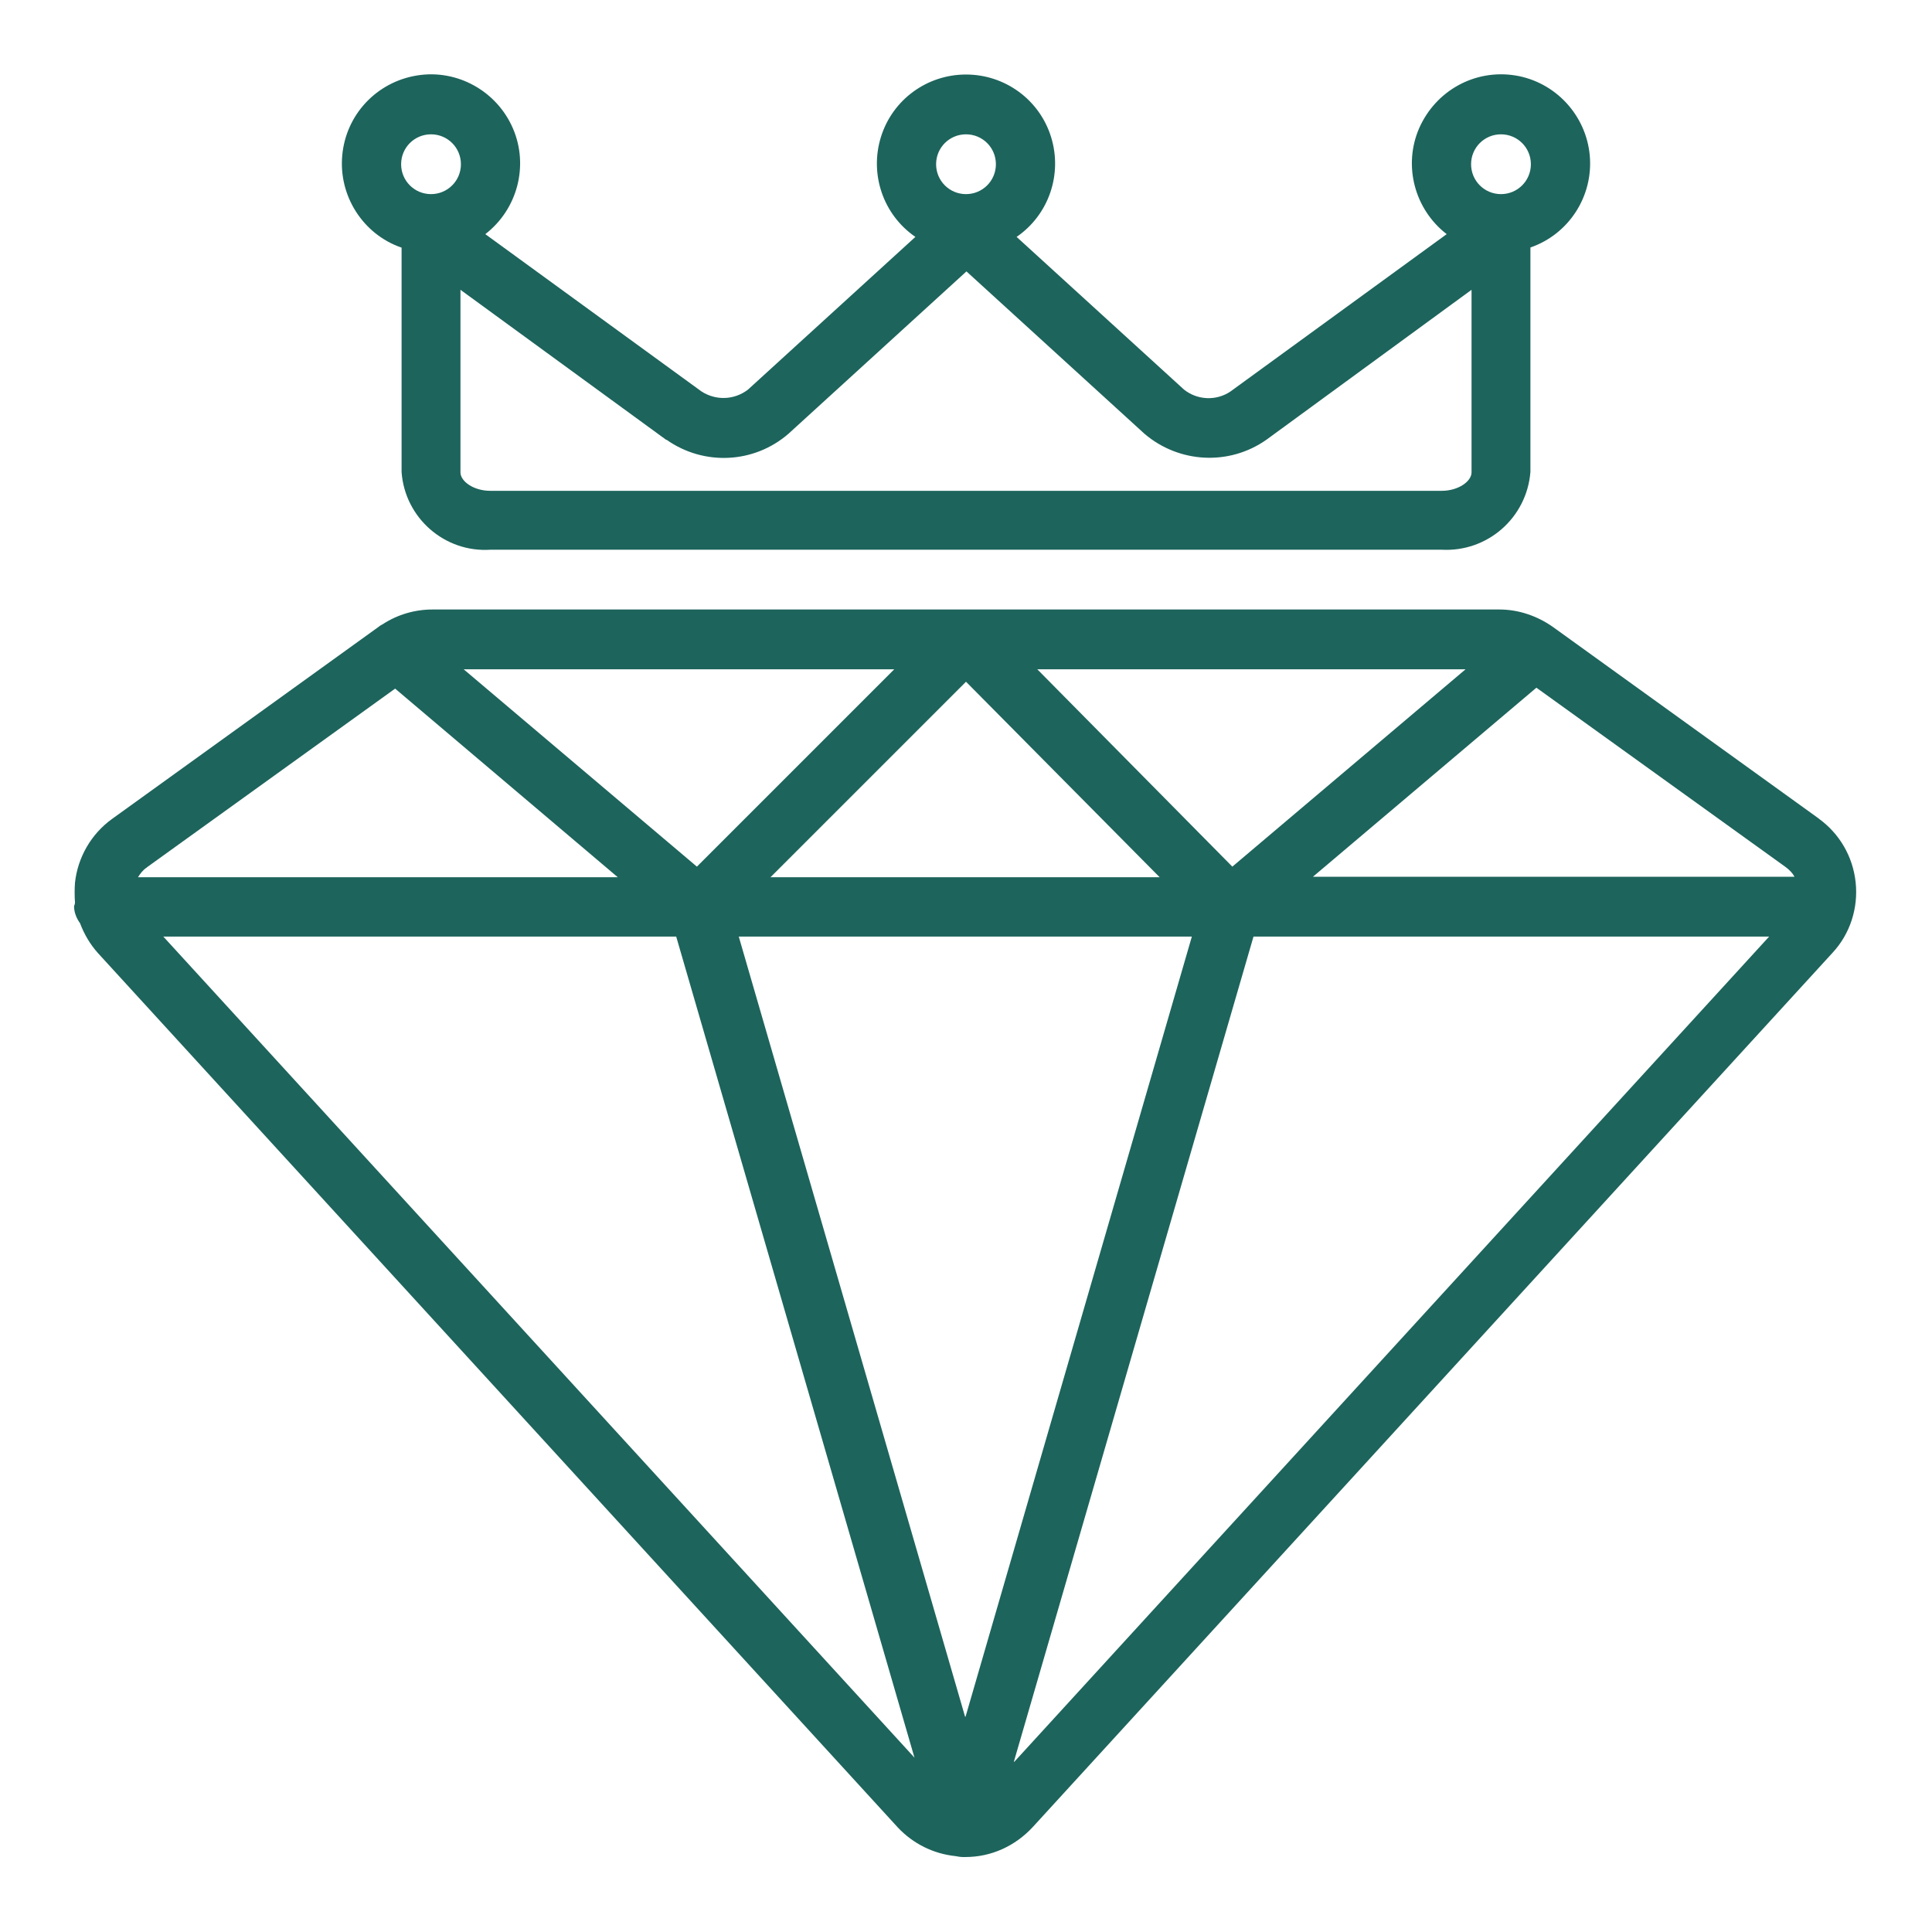 <svg width="63" height="63" viewBox="0 0 63 63" fill="none" xmlns="http://www.w3.org/2000/svg">
<path d="M13.095 8.07V15.39C13.2 16.89 14.505 18.03 16.005 17.925H46.995C48.495 18.015 49.785 16.89 49.905 15.39V8.07C51.165 7.635 51.96 6.39 51.84 5.07C51.72 3.75 50.715 2.67 49.41 2.46C48.09 2.25 46.815 2.955 46.275 4.185C45.75 5.4 46.125 6.825 47.175 7.635L40.125 12.765C39.66 13.08 39.045 13.05 38.61 12.705L33.15 7.725C34.2 7.005 34.65 5.685 34.275 4.47C33.9 3.255 32.775 2.43 31.5 2.43C30.225 2.43 29.1 3.255 28.725 4.47C28.35 5.685 28.8 7.005 29.85 7.725L24.39 12.705C23.94 13.05 23.34 13.065 22.875 12.765L15.825 7.635C16.875 6.825 17.25 5.4 16.725 4.185C16.2 2.97 14.91 2.25 13.605 2.46C12.285 2.67 11.28 3.735 11.16 5.07C11.04 6.39 11.835 7.635 13.08 8.07H13.095ZM48.945 4.38C49.485 4.38 49.92 4.815 49.92 5.355C49.92 5.895 49.485 6.33 48.945 6.33C48.405 6.33 47.97 5.895 47.97 5.355C47.97 4.815 48.405 4.38 48.945 4.38ZM31.5 4.38C32.04 4.38 32.475 4.815 32.475 5.355C32.475 5.895 32.04 6.33 31.5 6.33C30.96 6.33 30.525 5.895 30.525 5.355C30.525 4.815 30.96 4.38 31.5 4.38ZM21.735 14.34C22.95 15.195 24.585 15.12 25.71 14.145L31.515 8.85L37.32 14.145C38.445 15.105 40.08 15.195 41.295 14.34L47.985 9.45V15.405C47.985 15.69 47.565 16.005 47.01 16.005H15.99C15.435 16.005 15.015 15.69 15.015 15.405V9.45L21.72 14.34H21.735ZM14.055 4.38C14.595 4.38 15.03 4.815 15.03 5.355C15.03 5.895 14.595 6.33 14.055 6.33C13.515 6.33 13.08 5.895 13.08 5.355C13.08 4.815 13.515 4.38 14.055 4.38Z" fill="#1D645C"/>
<path d="M59.34 26.715L50.64 20.445C50.13 20.085 49.515 19.875 48.9 19.875H14.1C13.53 19.875 12.96 20.04 12.48 20.355C12.48 20.355 12.39 20.4 12.36 20.43L3.66 26.7C2.97 27.195 2.535 27.96 2.445 28.785C2.43 28.995 2.43 29.22 2.445 29.43C2.445 29.475 2.43 29.505 2.415 29.55C2.415 29.745 2.49 29.94 2.61 30.105C2.745 30.465 2.94 30.795 3.195 31.08L29.28 59.595C29.775 60.12 30.435 60.45 31.155 60.525C31.23 60.54 31.32 60.555 31.395 60.555C31.395 60.555 31.41 60.555 31.425 60.555H31.485C32.325 60.555 33.105 60.195 33.675 59.58L59.76 31.065C60.33 30.45 60.6 29.61 60.51 28.77C60.42 27.93 59.985 27.18 59.295 26.685L59.34 26.715ZM47.79 21.825L40.185 28.26L33.825 21.825H47.79ZM37.815 28.605H25.125L31.5 22.23L37.815 28.605ZM29.16 21.825L22.725 28.26L15.12 21.825H29.16ZM4.8 28.275L12.885 22.455L20.145 28.605H4.5C4.575 28.485 4.665 28.365 4.785 28.29L4.8 28.275ZM5.34 30.54H22.05L29.82 57.315L5.325 30.54H5.34ZM31.47 55.98L24.09 30.54H38.865L31.485 55.98H31.47ZM33.06 57.45L40.875 30.54H57.69L33.075 57.45H33.06ZM42.795 28.605L50.1 22.425L58.23 28.275C58.35 28.365 58.455 28.47 58.515 28.59H42.795V28.605Z" fill="#1D645C"/>
</svg>
